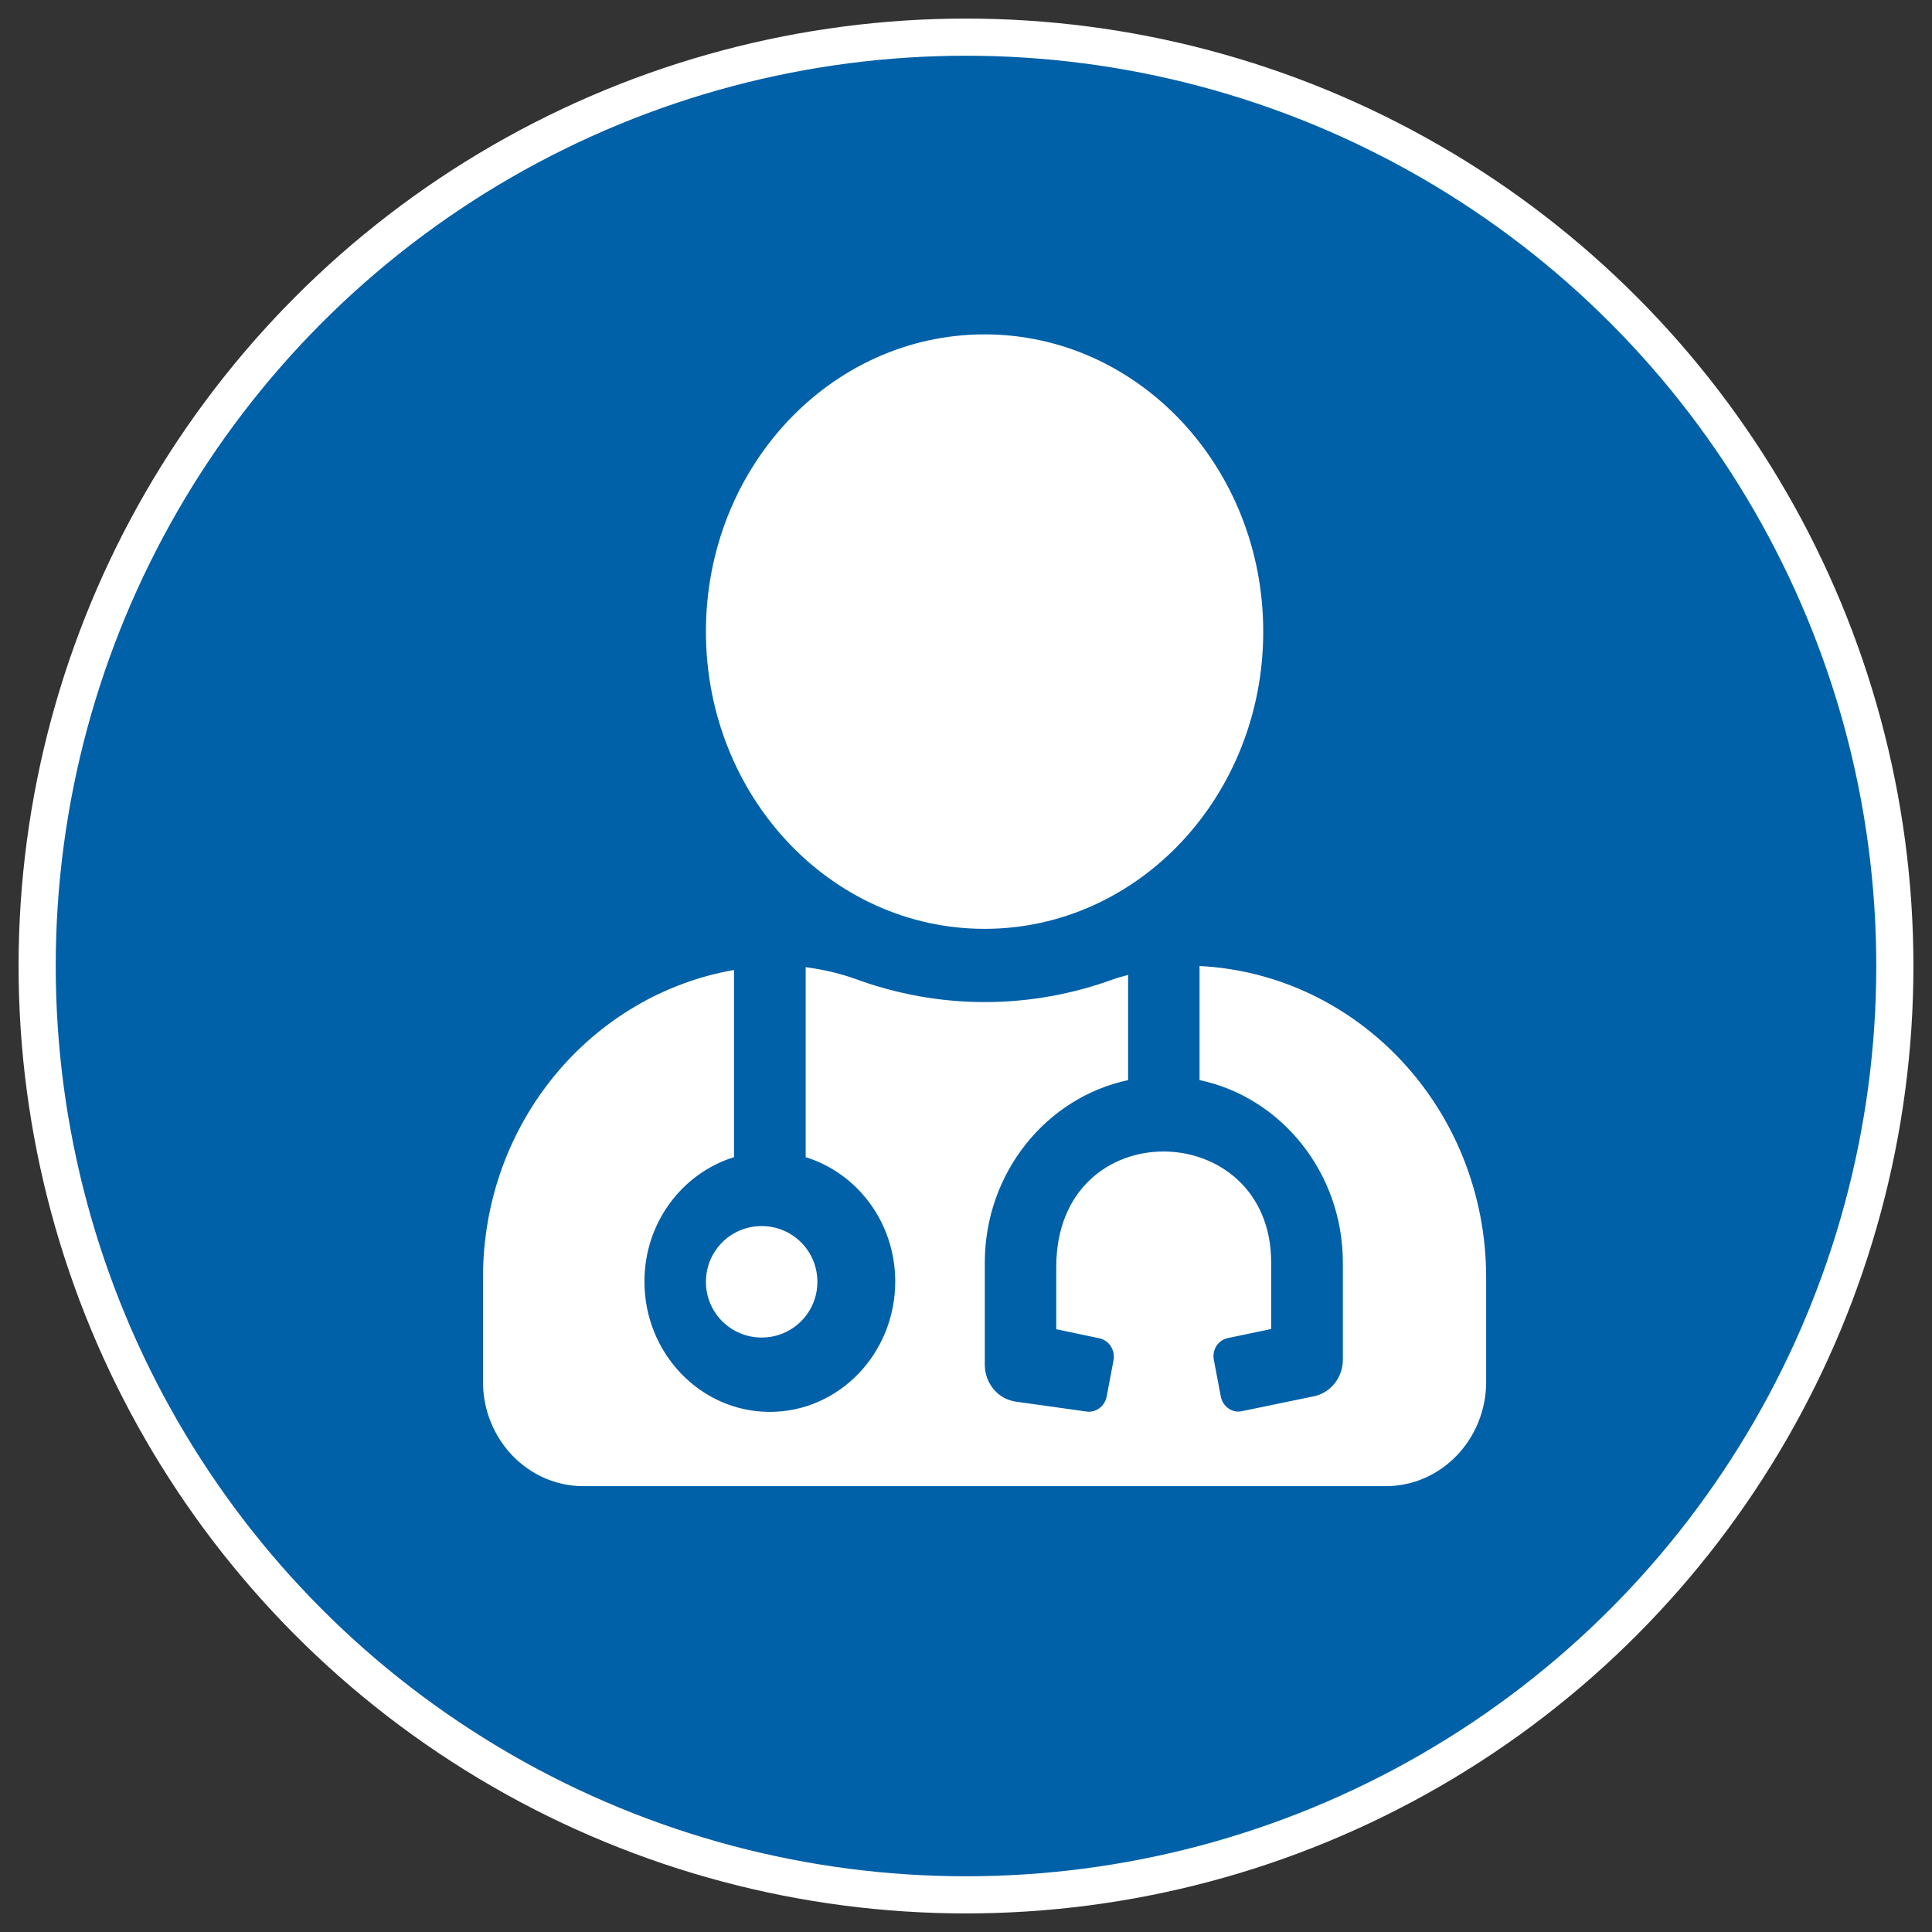 <?xml version="1.0" encoding="UTF-8"?>
<svg width="52px" height="52px" viewBox="0 0 52 52" version="1.1" xmlns="http://www.w3.org/2000/svg" xmlns:xlink="http://www.w3.org/1999/xlink">
    <rect x="0" y="0" width="52" height="52" fill="#333333" stroke="none"/>
    <title>AA6F2EF3-251B-483D-A43A-F41C22A5A658</title>
    <g id="Contact" stroke="none" stroke-width="1" fill="none" fill-rule="evenodd">
        <g id="Contact:-Desktops---12-col" transform="translate(-973, -964)">
            <g id="Group-16" transform="translate(925, 965)">
                <g id="Group-12" transform="translate(49, 0)">
                    <circle id="Oval" stroke="#FFFFFF" fill="#0060A8" cx="25" cy="25" r="25"></circle>
                    <path d="M25.5,24 C29.643,24 33,20.419 33,16 C33,11.581 29.643,8 25.5,8 C21.357,8 18,11.581 18,16 C18,20.419 21.357,24 25.5,24 Z M18,33.5 C18,34.331 18.669,35 19.5,35 C20.331,35 21,34.331 21,33.5 C21,32.669 20.331,32 19.5,32 C18.669,32 18,32.669 18,33.5 Z M31.286,25 L31.286,28.071 C33.485,28.534 35.143,30.565 35.143,32.984 L35.143,35.597 C35.143,36.073 34.817,36.487 34.365,36.581 L32.425,36.982 C32.166,37.038 31.913,36.863 31.858,36.587 L31.671,35.603 C31.617,35.334 31.786,35.064 32.051,35.014 L33.214,34.77 L33.214,32.984 C33.214,29.048 27.429,28.904 27.429,33.103 L27.429,34.776 L28.592,35.021 C28.851,35.077 29.02,35.34 28.971,35.61 L28.785,36.594 C28.73,36.863 28.477,37.038 28.218,36.988 L26.338,36.725 C25.862,36.656 25.506,36.236 25.506,35.729 L25.506,32.984 C25.506,30.565 27.163,28.541 29.363,28.071 L29.363,25.238 C29.231,25.282 29.098,25.307 28.965,25.357 C27.881,25.752 26.717,25.971 25.506,25.971 C24.295,25.971 23.131,25.752 22.047,25.357 C21.601,25.194 21.149,25.094 20.685,25.031 L20.685,30.145 C22.077,30.577 23.095,31.906 23.095,33.491 C23.095,35.428 21.583,37.001 19.72,37.001 C17.858,37.001 16.345,35.428 16.345,33.491 C16.345,31.906 17.364,30.577 18.756,30.145 L18.756,25.107 C14.923,25.777 12,29.211 12,33.385 L12,36.192 C12,37.74 13.211,39 14.7,39 L36.3,39 C37.789,39 39,37.74 39,36.192 L39,33.385 C39,28.873 35.577,25.219 31.286,25 L31.286,25 Z" id="Shape" fill="#FFFFFF" fill-rule="nonzero"></path>
                </g>
            </g>
        </g>
    </g>
</svg>